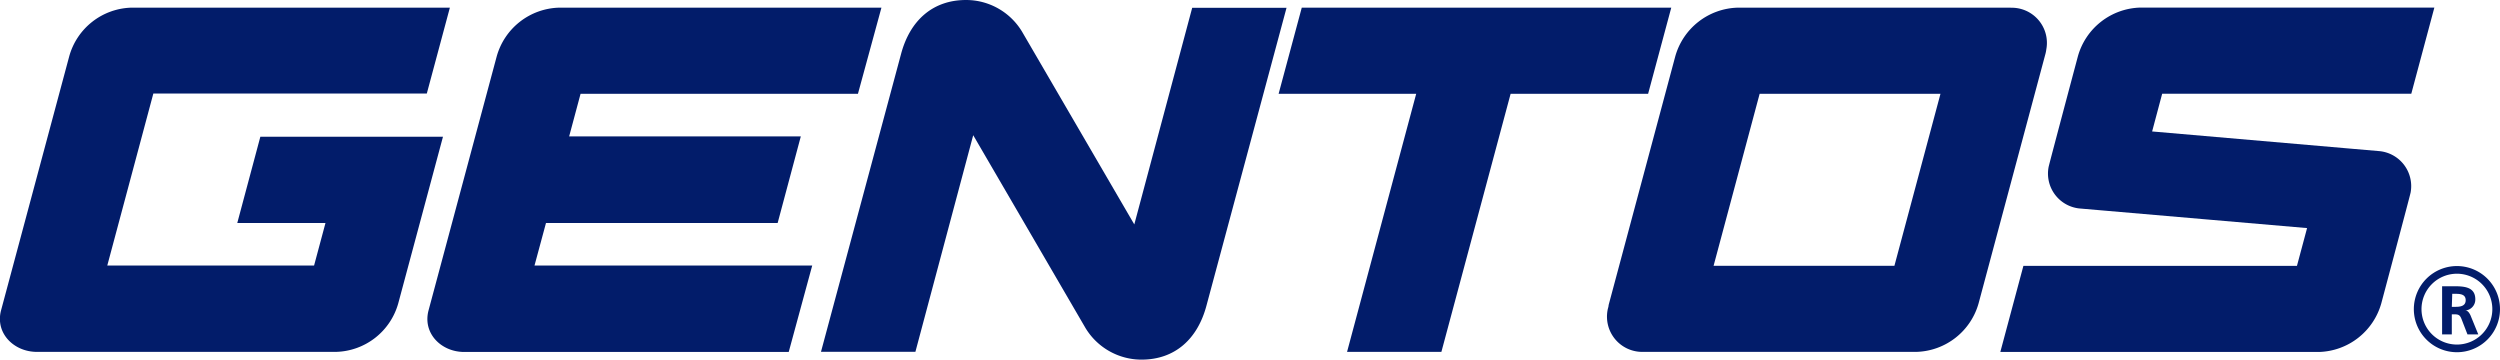 <svg id="Layer_1" data-name="Layer 1" xmlns="http://www.w3.org/2000/svg" viewBox="0 0 293.64 42.23"><defs><style>.cls-1{fill:#021c6a;}</style></defs><title>logo_gentos</title><path class="cls-1" d="M238.55,60.72H276A7.83,7.83,0,0,0,283.3,55s3.41-12.78,3.44-13a4.13,4.13,0,0,0-3.8-4.88l-26.56-2.3,1.18-4.43h29.26l2.71-10.12H255A7.83,7.83,0,0,0,247.66,26s-3.41,12.78-3.44,13a4.12,4.12,0,0,0,3.8,4.88l26.56,2.29-1.19,4.44H241.26Z" transform="translate(-3.6 -19.38)"/><path class="cls-1" d="M239.78,20.28h-32.1A7.84,7.84,0,0,0,200.37,26l-7.83,29.22c0,.19-.09.39-.12.59a4.14,4.14,0,0,0,4.18,4.9h32.11A7.82,7.82,0,0,0,236,55l7.83-29.22a3.86,3.86,0,0,0,.12-.59,4.13,4.13,0,0,0-4.18-4.9M226.11,50.6H204.87l5.41-20.2h21.24Z" transform="translate(-3.6 -19.38)"/><path class="cls-1" d="M56.44,20.28H19A7.8,7.8,0,0,0,11.73,26l-8,29.81c-.73,2.7,1.5,4.9,4.2,4.9H43.08A7.8,7.8,0,0,0,50.38,55l5.25-19.56H34.18L31.47,45.57H41.83l-1.34,5H16.2l5.41-20.2H53.73Z" transform="translate(-3.6 -19.38)"/><path class="cls-1" d="M96.24,60.72H58.12c-2.7,0-4.91-2.2-4.18-4.9l8-29.81a7.83,7.83,0,0,1,7.31-5.73h37.88L104.37,30.4H71.79l-1.34,5H97.66L94.94,45.57H67.73l-1.35,5H99Z" transform="translate(-3.6 -19.38)"/><polygon class="cls-1" points="152.9 0.9 196.3 0.9 193.58 11.02 177.43 11.02 169.3 41.33 158.22 41.33 166.34 11.02 150.18 11.02 152.9 0.9"/><path class="cls-1" d="M123.64,23.09a7.68,7.68,0,0,0-6.57-3.71c-3.91,0-6.58,2.4-7.63,6.32l-9.41,35h11.09l6.79-25.44L131.1,57.91a7.69,7.69,0,0,0,6.57,3.71c3.92,0,6.58-2.4,7.63-6.32l9.41-35H143.63l-6.8,25.44Z" transform="translate(-3.6 -19.38)"/><path class="cls-1" d="M292.19,50.63a5.06,5.06,0,1,0,5.05,5.06,5.06,5.06,0,0,0-5.05-5.06m0,9.22a4.16,4.16,0,1,1,4.15-4.16,4.16,4.16,0,0,1-4.15,4.16" transform="translate(-3.6 -19.38)"/><path class="cls-1" d="M290.44,53h1.23c1.22,0,2.67,0,2.67,1.54a1.29,1.29,0,0,1-1.17,1.31v0c.31,0,.49.33.61.58l.91,2.23h-1.27l-.69-1.78c-.16-.42-.3-.58-.79-.58h-.36v2.36h-1.14Zm1.14,2.42H292c.57,0,1.21-.08,1.21-.78s-.64-.75-1.21-.75h-.37Z" transform="translate(-3.6 -19.38)"/></svg>